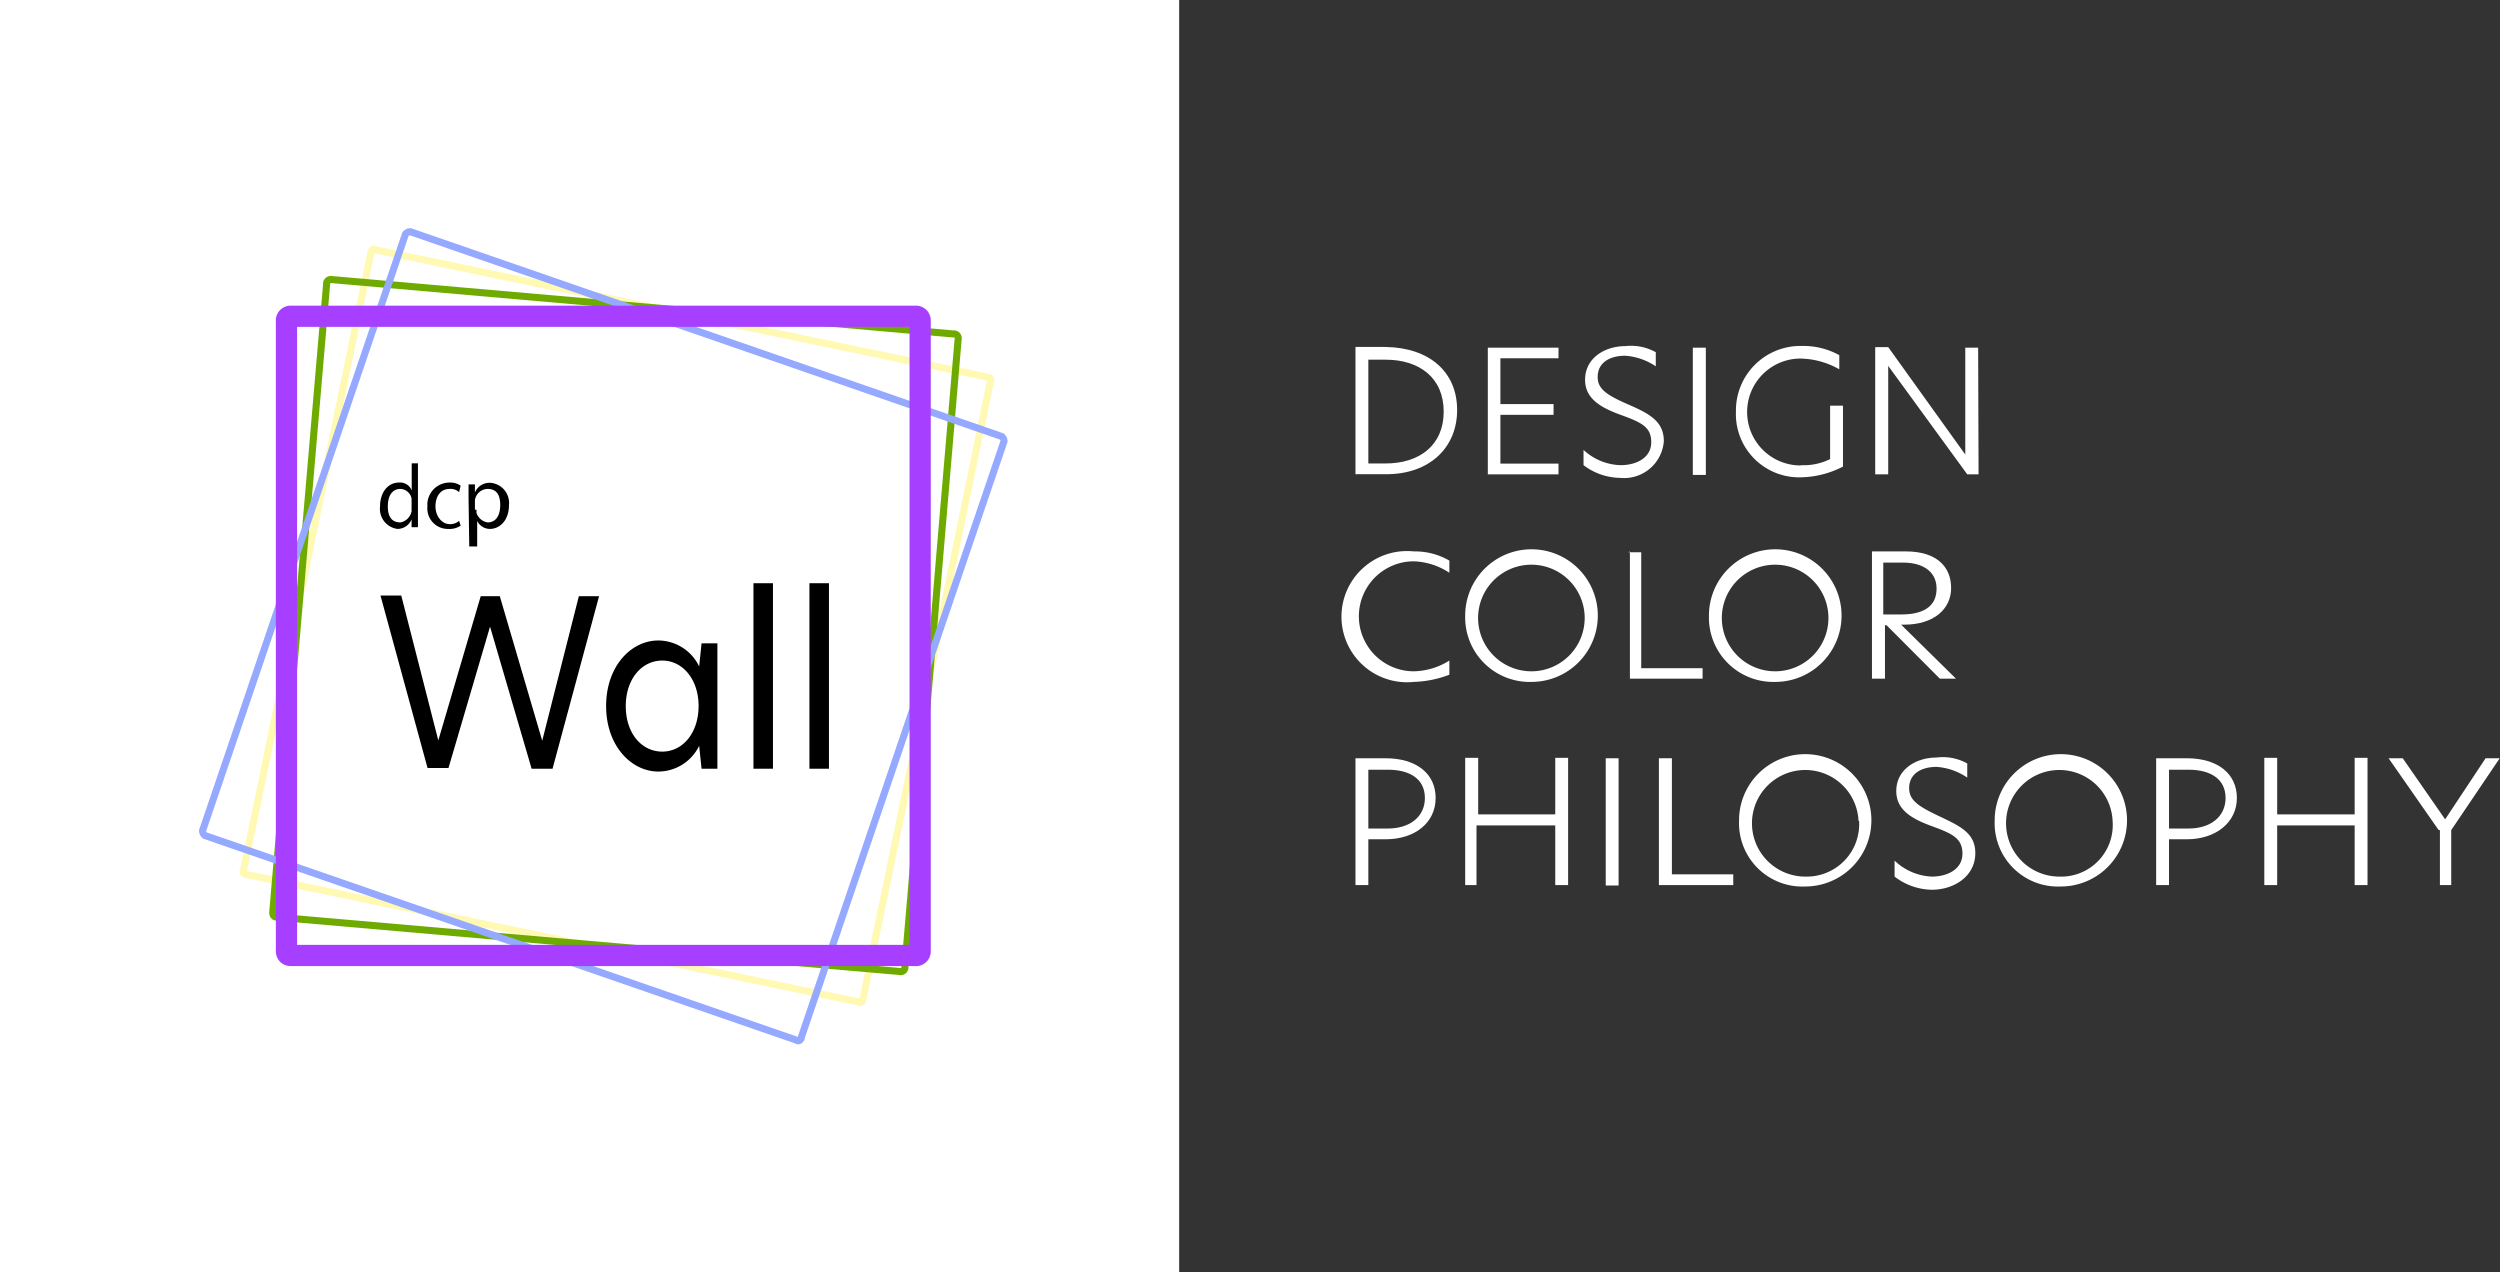 <svg xmlns="http://www.w3.org/2000/svg" id="Layer_1" data-name="Layer 1" viewBox="0 0 176.82 90"><rect x="0" y="0" width="176.82" height="90" fill="#333333" stroke="none"/><defs><style>.cls-1{fill:#fff;}.cls-2{isolation:isolate;}.cls-3,.cls-4,.cls-5,.cls-6{fill:none;stroke-miterlimit:10;}.cls-3{stroke:#fff9b4;}.cls-3,.cls-4,.cls-5{stroke-width:0.5px;}.cls-4{stroke:#6eaa00;}.cls-5{stroke:#94a9ff;}.cls-6{stroke:#a63fff;stroke-width:1.5px;}</style></defs><title>logo web (white bakground)</title><rect class="cls-1" width="83.4" height="90"></rect><g class="cls-2"><path d="M34.66,44.32l-2.94,10H30.24l-3.33-12.2h1.47L31,52.37h0l3-10.2h1.35l3,10.22h0l2.59-10.22h1.43l-3.29,12.2H37.6Z"></path><path d="M42.87,49.94c0-2.84,1.78-4.64,3.69-4.64a3.22,3.22,0,0,1,2.89,1.84l.17-1.64h1.12v8.87H49.62l-.17-1.62a3.22,3.22,0,0,1-2.89,1.82C44.65,54.57,42.87,52.75,42.87,49.94Zm6.54,0c0-1.91-1.14-3.22-2.57-3.22S44.26,48,44.26,49.94s1.13,3.22,2.58,3.22S49.41,51.84,49.41,49.93Z"></path><path d="M53.29,41.25h1.38V54.37H53.29Z"></path><path d="M57.25,41.25h1.38V54.37H57.25Z"></path></g><path d="M29.56,32.66v4.63h-.45v-.56h0a1.08,1.08,0,0,1-1,.68,1.43,1.43,0,0,1-1.23-1.59c0-1,.56-1.69,1.34-1.69a.88.88,0,0,1,.9.56h0V32.77h.45Zm-.45,2.82v-.22a.84.84,0,0,0-.78-.68c-.57,0-.9.45-.9,1.24s.33,1.13.9,1.13a1,1,0,0,0,.78-.79v-.68Z"></path><path d="M32.58,37.18a1.42,1.42,0,0,1-.89.23,1.45,1.45,0,0,1-1.46-1.59,1.57,1.57,0,0,1,1.57-1.69,1.29,1.29,0,0,1,.78.22l-.11.46a.89.89,0,0,0-.67-.23c-.67,0-1,.56-1,1.24s.45,1.25,1,1.25a.94.94,0,0,0,.67-.23Z"></path><path d="M33.14,35.26v-1h.45v.57h0a1.12,1.12,0,0,1,1.12-.68A1.43,1.43,0,0,1,36,35.71c0,1.13-.68,1.7-1.35,1.7a1,1,0,0,1-.9-.57h0v1.81h-.56Zm.56.79v.23a1,1,0,0,0,.79.67c.56,0,.89-.45.89-1.24s-.33-1.13-.89-1.13a.93.93,0,0,0-.9.79v.68Z"></path><path class="cls-3" d="M60.71,70.86l-43.25-9c-.23,0-.34-.23-.23-.34l9-43.63c0-.22.22-.34.33-.22l43.26,9c.22,0,.33.22.22.34l-9,43.62C61.05,70.86,60.82,71,60.71,70.86Z"></path><path class="cls-4" d="M63.62,68.71l-44-3.84c-.22,0-.33-.11-.33-.34l3.81-44.42a.3.3,0,0,1,.33-.34l44,3.85a.3.3,0,0,1,.34.34L64,68.37A.3.3,0,0,1,63.62,68.71Z"></path><path class="cls-5" d="M56.34,73.57,14.54,59.11c-.11,0-.22-.23-.22-.34L28.66,16.61c0-.11.23-.23.34-.23L70.79,30.85c.12,0,.23.23.23.34L56.68,73.35C56.68,73.57,56.45,73.69,56.34,73.57Z"></path><path class="cls-1" d="M103.06,29c0,2.7-2,4.54-5,4.54H95.87v-9H98C101.12,24.59,103.06,26.32,103.06,29Zm-6.28,3.78H98c2.4,0,4.11-1.29,4.11-3.67s-1.71-3.67-4.11-3.67H96.78Z"></path><path class="cls-1" d="M105.23,24.59h5v.75h-4.11v3.24h3.76v.76h-3.76v3.45h4.11v.76h-5Z"></path><path class="cls-1" d="M117.11,24.91v1a4.42,4.42,0,0,0-2.17-.75c-1,0-1.94.43-1.94,1.51,0,.86.68,1.29,2.17,1.94s2.51,1.19,2.51,2.59a2.82,2.82,0,0,1-3.09,2.6A4.38,4.38,0,0,1,112,32.9V31.82a4,4,0,0,0,2.62,1.08c1.15,0,2.17-.54,2.17-1.62s-.68-1.4-2.17-1.94-2.51-1.19-2.51-2.48c0-1.52,1.37-2.38,2.86-2.38A3.58,3.58,0,0,1,117.11,24.91Z"></path><path class="cls-1" d="M119.73,24.59h.92v9h-.92Z"></path><path class="cls-1" d="M127.38,32.9a4.18,4.18,0,0,0,2.06-.43V28.69h.91V33a6.7,6.7,0,0,1-3,.76,4.47,4.47,0,0,1-4.57-4.65,4.56,4.56,0,0,1,4.69-4.64,5.22,5.22,0,0,1,2.62.65v1a5.75,5.75,0,0,0-2.74-.76,3.78,3.78,0,0,0,0,7.56Z"></path><path class="cls-1" d="M139.94,33.55h-.8l-5.59-7.67h0v7.67h-.92v-9h.92L139,32.15h0V24.59h.91Z"></path><path class="cls-1" d="M100,48.23A4.64,4.64,0,1,1,100,39a4.85,4.85,0,0,1,2.51.65v.86A4.88,4.88,0,0,0,100,39.7a3.89,3.89,0,0,0,0,7.78,4.88,4.88,0,0,0,2.51-.76v1A7.61,7.61,0,0,1,100,48.23Z"></path><path class="cls-1" d="M103.63,43.59a4.69,4.69,0,1,1,4.69,4.64A4.56,4.56,0,0,1,103.63,43.59Zm8.45,0a3.77,3.77,0,1,0-3.76,3.89A3.77,3.77,0,0,0,112.08,43.59Z"></path><path class="cls-1" d="M115.17,39.06h.91v8.2h4.34V48h-5.14v-9Z"></path><path class="cls-1" d="M120.87,43.59a4.69,4.69,0,1,1,4.68,4.64A4.55,4.55,0,0,1,120.87,43.59Zm8.45,0a3.77,3.77,0,1,0-3.77,3.89A3.77,3.77,0,0,0,129.32,43.59Z"></path><path class="cls-1" d="M138.34,48H137.2l-3.77-3.78h-.11V48h-.92v-9h2.4c2.17,0,3.2,1.08,3.2,2.59s-1.26,2.59-3.31,2.59h-.23Zm-3.88-4.54c1.83,0,2.51-.75,2.51-1.83s-.8-1.84-2.4-1.84H133.2v3.67Z"></path><path class="cls-1" d="M95.87,53.63H98c2.17,0,3.54,1.08,3.54,2.81S100.1,59.36,98,59.36H96.78V62.6h-.91Zm4.91,2.81c0-1.3-1-2-2.63-2H96.78V58.6h1.37C99.75,58.6,100.78,57.74,100.78,56.44Z"></path><path class="cls-1" d="M109.91,58.38h-5.48V62.6h-.8v-9h.92v4H110v-4h.91v9H110V58.38Z"></path><path class="cls-1" d="M113.57,53.63h.91v9h-.91Z"></path><path class="cls-1" d="M117.33,53.63h.92v8.21h4.34v.76h-5.26Z"></path><path class="cls-1" d="M123,58.06a4.68,4.68,0,1,1,4.68,4.64A4.48,4.48,0,0,1,123,58.06Zm8.45,0A3.77,3.77,0,1,0,127.72,62,3.71,3.71,0,0,0,131.49,58.06Z"></path><path class="cls-1" d="M139.14,54v1a4.38,4.38,0,0,0-2.17-.76c-1,0-1.94.43-1.94,1.51,0,.87.69,1.3,2.17,2s2.51,1.19,2.51,2.59c0,1.62-1.48,2.59-3.08,2.59A4.42,4.42,0,0,1,134,62V60.87A4.06,4.06,0,0,0,136.63,62c1.14,0,2.17-.54,2.17-1.62s-.69-1.41-2.17-1.95-2.51-1.18-2.51-2.48c0-1.51,1.37-2.37,2.85-2.37A3.51,3.51,0,0,1,139.14,54Z"></path><path class="cls-1" d="M141.08,58.06a4.68,4.68,0,1,1,4.68,4.64A4.48,4.48,0,0,1,141.08,58.06Zm8.34,0A3.77,3.77,0,1,0,145.65,62,3.65,3.65,0,0,0,149.42,58.06Z"></path><path class="cls-1" d="M152.5,53.63h2.17c2.17,0,3.54,1.08,3.54,2.81s-1.49,2.92-3.54,2.92h-1.26V62.6h-.91v-9Zm4.91,2.81c0-1.3-1-2-2.63-2h-1.37V58.6h1.37C156.38,58.6,157.41,57.74,157.41,56.44Z"></path><path class="cls-1" d="M166.54,58.38h-5.48V62.6h-.91v-9h.91v4h5.48v-4h.91v9h-.91Z"></path><path class="cls-1" d="M172.48,58.71l-3.54-5.08h1l3,4.32h0l2.86-4.32h1l-3.43,5.08V62.6h-.8V58.71Z"></path><path class="cls-6" d="M64.74,67.58H20.59c-.22,0-.33-.11-.33-.34V22.71a.3.3,0,0,1,.33-.34H64.74a.3.3,0,0,1,.34.34V67.24A.3.3,0,0,1,64.74,67.58Z"></path></svg>